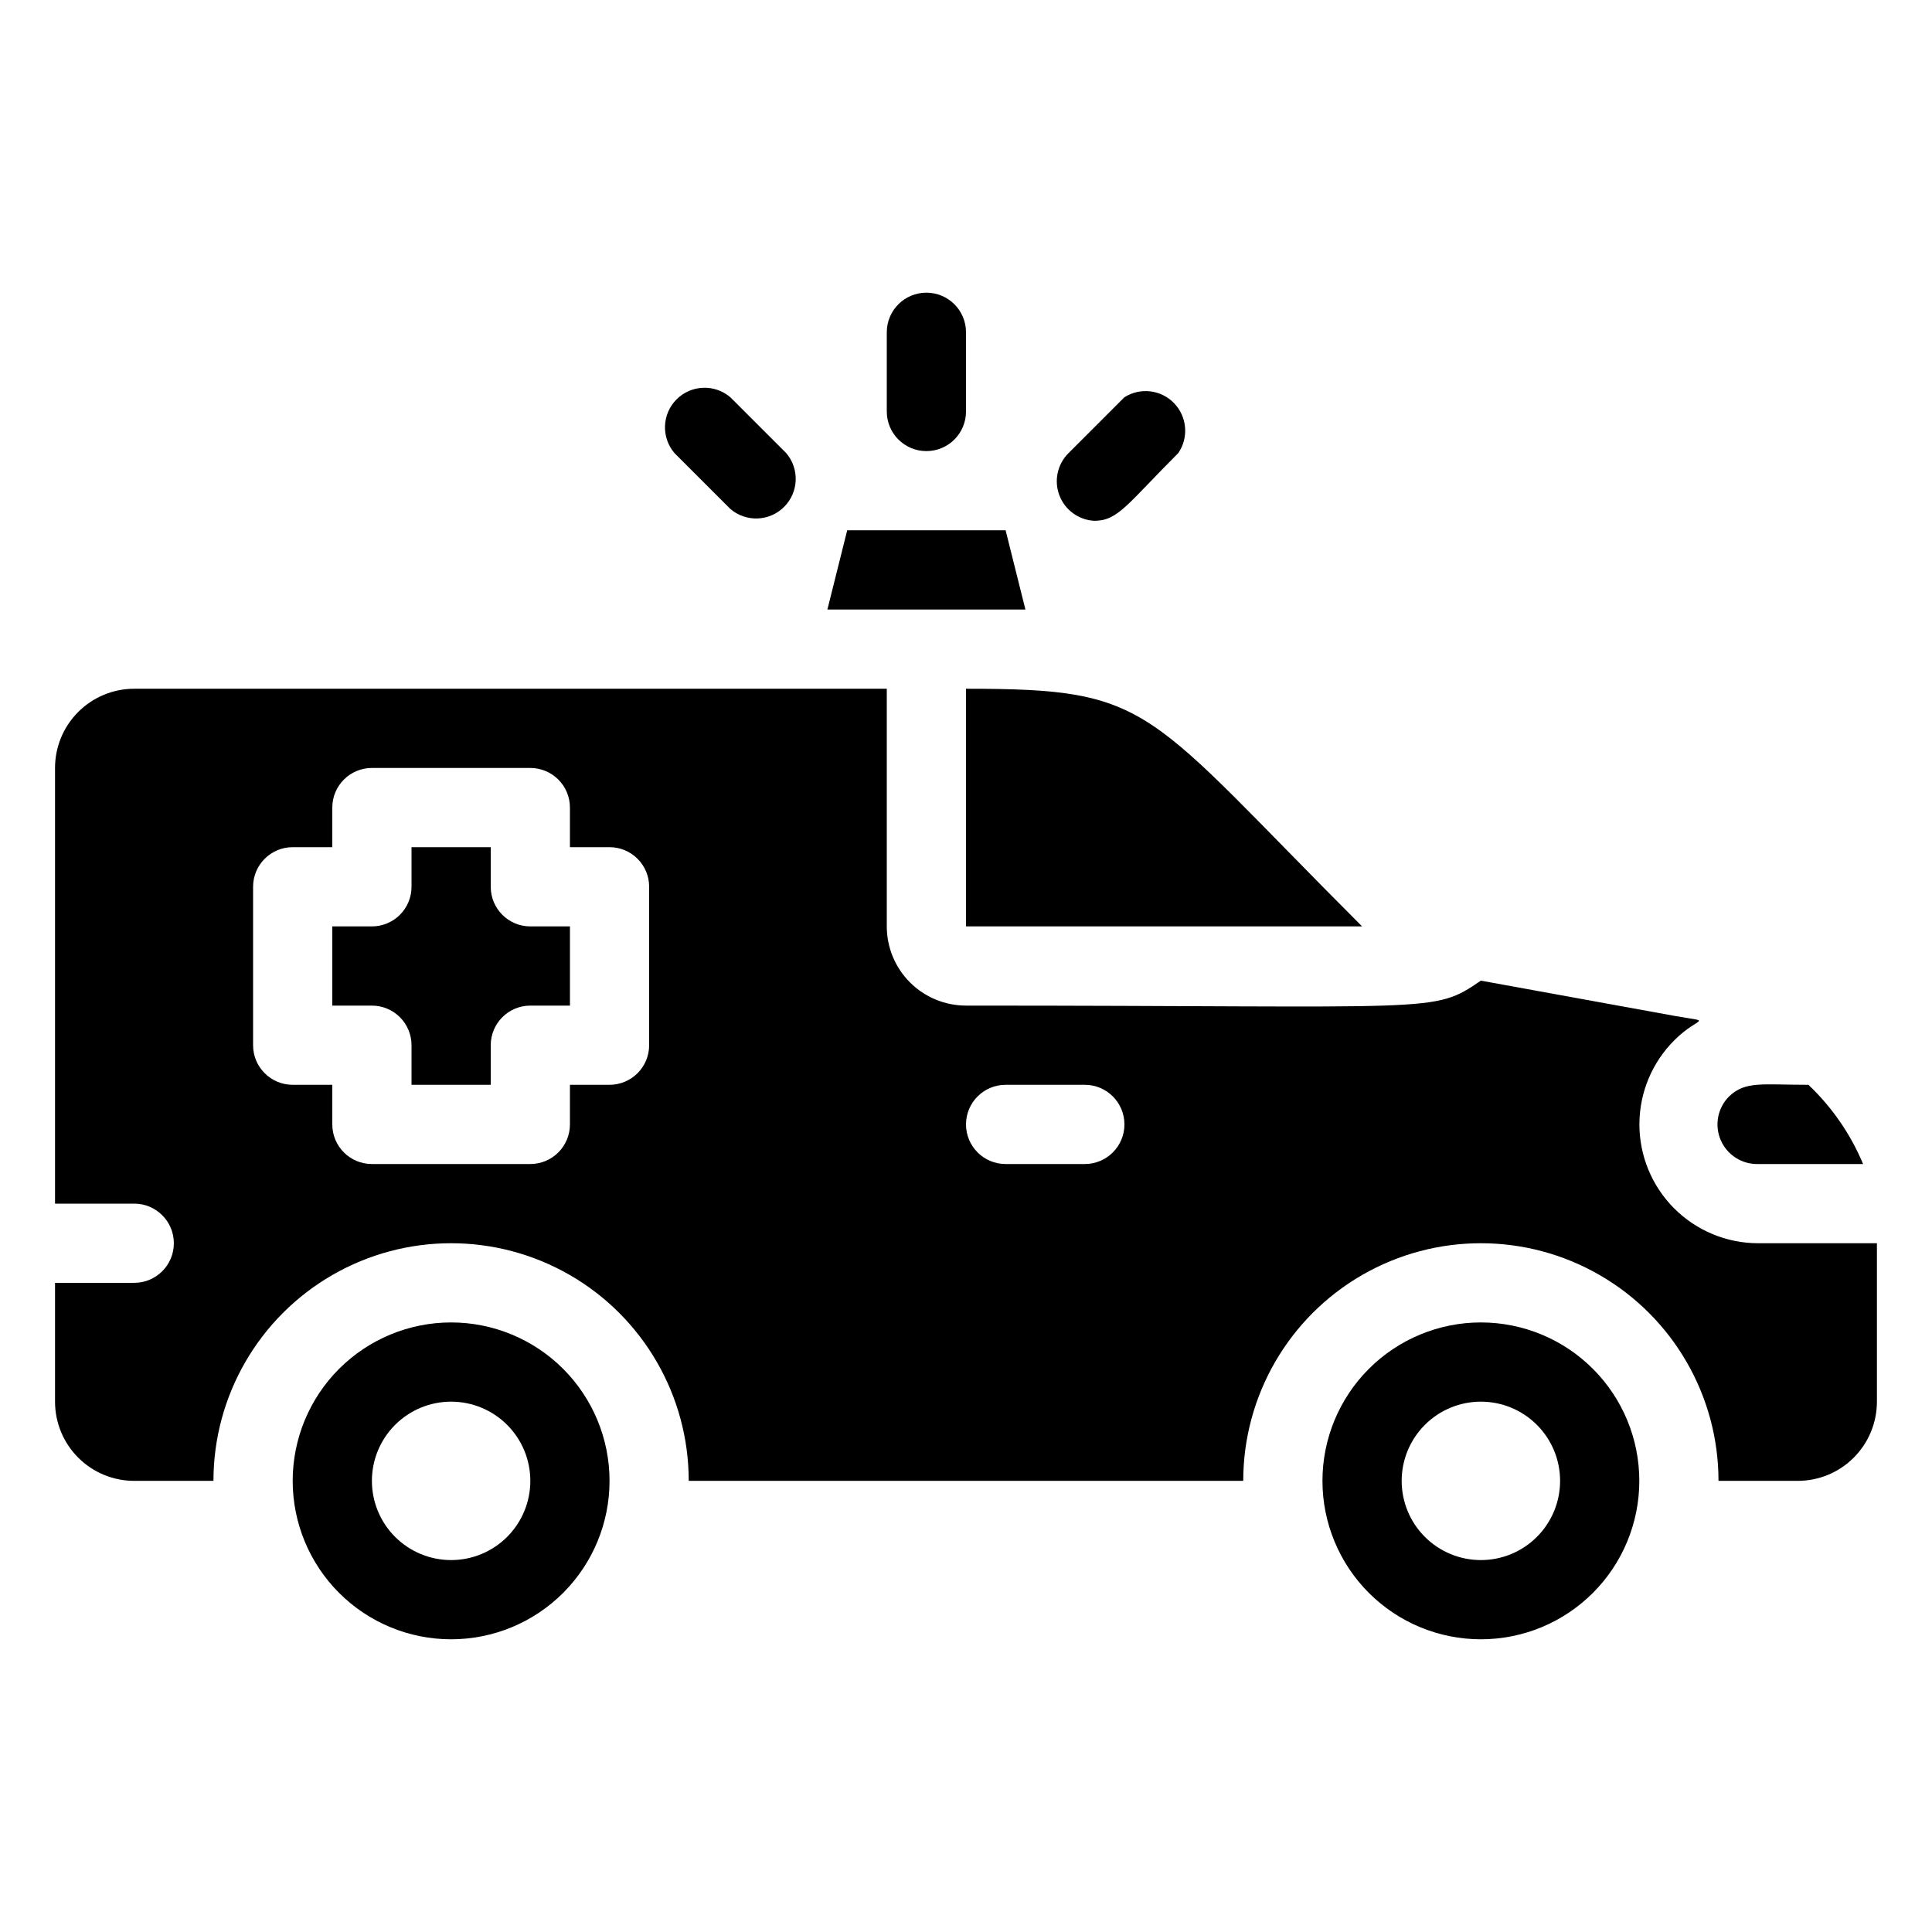 <?xml version="1.0" encoding="UTF-8"?>
<!-- Uploaded to: ICON Repo, www.iconrepo.com, Generator: ICON Repo Mixer Tools -->
<svg fill="#000000" width="800px" height="800px" version="1.1" viewBox="144 144 512 512" xmlns="http://www.w3.org/2000/svg">
 <g>
  <path d="m609.92 452.48h27.816c-3.312-7.934-8.246-15.082-14.484-20.992-12.281 0-16.688-1.051-20.992 3.043-3.059 3.027-3.957 7.617-2.266 11.574 1.688 3.961 5.625 6.484 9.926 6.375z"/>
  <path d="m400 389.5h104.96c-58.148-58.148-55.105-62.977-104.96-62.977z"/>
  <path d="m609.92 473.47c-8.363-0.008-16.379-3.344-22.281-9.27-5.902-5.922-9.203-13.953-9.18-22.316 0.027-8.363 3.379-16.371 9.316-22.262 6.508-6.508 10.496-4.512 0-6.402l-51.328-9.34c-12.91 8.816-10.496 6.613-136.45 6.613-5.57 0-10.91-2.215-14.844-6.148-3.938-3.938-6.148-9.277-6.148-14.844v-62.977h-199.43c-5.566 0-10.906 2.211-14.844 6.148s-6.148 9.273-6.148 14.844v115.46h20.992c5.797 0 10.496 4.699 10.496 10.496 0 5.793-4.699 10.492-10.496 10.492h-20.992v31.488c0 5.57 2.211 10.91 6.148 14.844 3.938 3.938 9.277 6.148 14.844 6.148h20.992c0-22.496 12.004-43.289 31.488-54.539 19.484-11.246 43.492-11.246 62.977 0 19.484 11.25 31.488 32.043 31.488 54.539h146.95c0-22.496 12-43.289 31.484-54.539 19.488-11.246 43.492-11.246 62.977 0 19.484 11.25 31.488 32.043 31.488 54.539h20.992c5.57 0 10.906-2.211 14.844-6.148 3.938-3.934 6.148-9.273 6.148-14.844v-41.98zm-293.89-52.48c0 2.781-1.105 5.453-3.074 7.422-1.969 1.965-4.641 3.074-7.422 3.074h-10.496v10.496c0 2.781-1.105 5.453-3.074 7.422-1.969 1.965-4.641 3.074-7.422 3.074h-41.984c-5.797 0-10.496-4.699-10.496-10.496v-10.496h-10.496c-5.797 0-10.496-4.699-10.496-10.496v-41.984c0-5.797 4.699-10.496 10.496-10.496h10.496v-10.496c0-5.797 4.699-10.496 10.496-10.496h41.984c2.781 0 5.453 1.105 7.422 3.074s3.074 4.637 3.074 7.422v10.496h10.496c2.781 0 5.453 1.105 7.422 3.074s3.074 4.637 3.074 7.422zm115.46 31.488h-20.992c-5.797 0-10.496-4.699-10.496-10.496s4.699-10.496 10.496-10.496h20.992c5.797 0 10.496 4.699 10.496 10.496s-4.699 10.496-10.496 10.496z"/>
  <path d="m274.05 379.01v-10.496h-20.992v10.496c0 2.781-1.105 5.453-3.074 7.422s-4.641 3.074-7.422 3.074h-10.496v20.992h10.496c2.781 0 5.453 1.105 7.422 3.074s3.074 4.637 3.074 7.422v10.496h20.992v-10.496c0-5.797 4.699-10.496 10.496-10.496h10.496v-20.992h-10.496c-5.797 0-10.496-4.699-10.496-10.496z"/>
  <path d="m410.5 284.54h-41.984l-5.25 20.992h52.48z"/>
  <path d="m400 253.05v-20.992c0-5.797-4.699-10.496-10.496-10.496s-10.496 4.699-10.496 10.496v20.992c0 5.797 4.699 10.496 10.496 10.496s10.496-4.699 10.496-10.496z"/>
  <path d="m337.55 278.88c4.164 3.566 10.371 3.324 14.25-0.551 3.875-3.879 4.117-10.086 0.551-14.25l-14.801-14.797c-4.164-3.566-10.371-3.328-14.25 0.547-3.875 3.879-4.117 10.086-0.551 14.25z"/>
  <path d="m434 282.02c6.297 0 8.711-4.41 22.25-17.949h0.004c2.816-4.109 2.352-9.633-1.105-13.219-3.457-3.586-8.961-4.246-13.168-1.578l-14.801 14.801v-0.004c-2.957 2.922-3.91 7.312-2.434 11.195 1.477 3.887 5.106 6.535 9.254 6.754z"/>
  <path d="m263.55 494.46c-11.137 0-21.812 4.426-29.688 12.297-7.875 7.875-12.297 18.555-12.297 29.688 0 11.137 4.422 21.816 12.297 29.688 7.875 7.875 18.551 12.297 29.688 12.297 11.133 0 21.812-4.422 29.688-12.297 7.871-7.871 12.297-18.551 12.297-29.688 0-11.133-4.426-21.812-12.297-29.688-7.875-7.871-18.555-12.297-29.688-12.297zm0 62.977c-5.566 0-10.906-2.211-14.844-6.148-3.938-3.934-6.148-9.273-6.148-14.844 0-5.566 2.211-10.906 6.148-14.844 3.938-3.934 9.277-6.148 14.844-6.148 5.566 0 10.906 2.215 14.844 6.148 3.938 3.938 6.148 9.277 6.148 14.844 0 5.57-2.211 10.91-6.148 14.844-3.938 3.938-9.277 6.148-14.844 6.148z"/>
  <path d="m536.45 494.46c-11.133 0-21.812 4.426-29.688 12.297-7.871 7.875-12.297 18.555-12.297 29.688 0 11.137 4.426 21.816 12.297 29.688 7.875 7.875 18.555 12.297 29.688 12.297 11.137 0 21.816-4.422 29.688-12.297 7.875-7.871 12.297-18.551 12.297-29.688 0-11.133-4.422-21.812-12.297-29.688-7.871-7.871-18.551-12.297-29.688-12.297zm0 62.977c-5.566 0-10.906-2.211-14.844-6.148-3.934-3.934-6.148-9.273-6.148-14.844 0-5.566 2.215-10.906 6.148-14.844 3.938-3.934 9.277-6.148 14.844-6.148 5.57 0 10.91 2.215 14.844 6.148 3.938 3.938 6.148 9.277 6.148 14.844 0 5.57-2.211 10.91-6.148 14.844-3.934 3.938-9.273 6.148-14.844 6.148z"/>
 </g>
</svg>